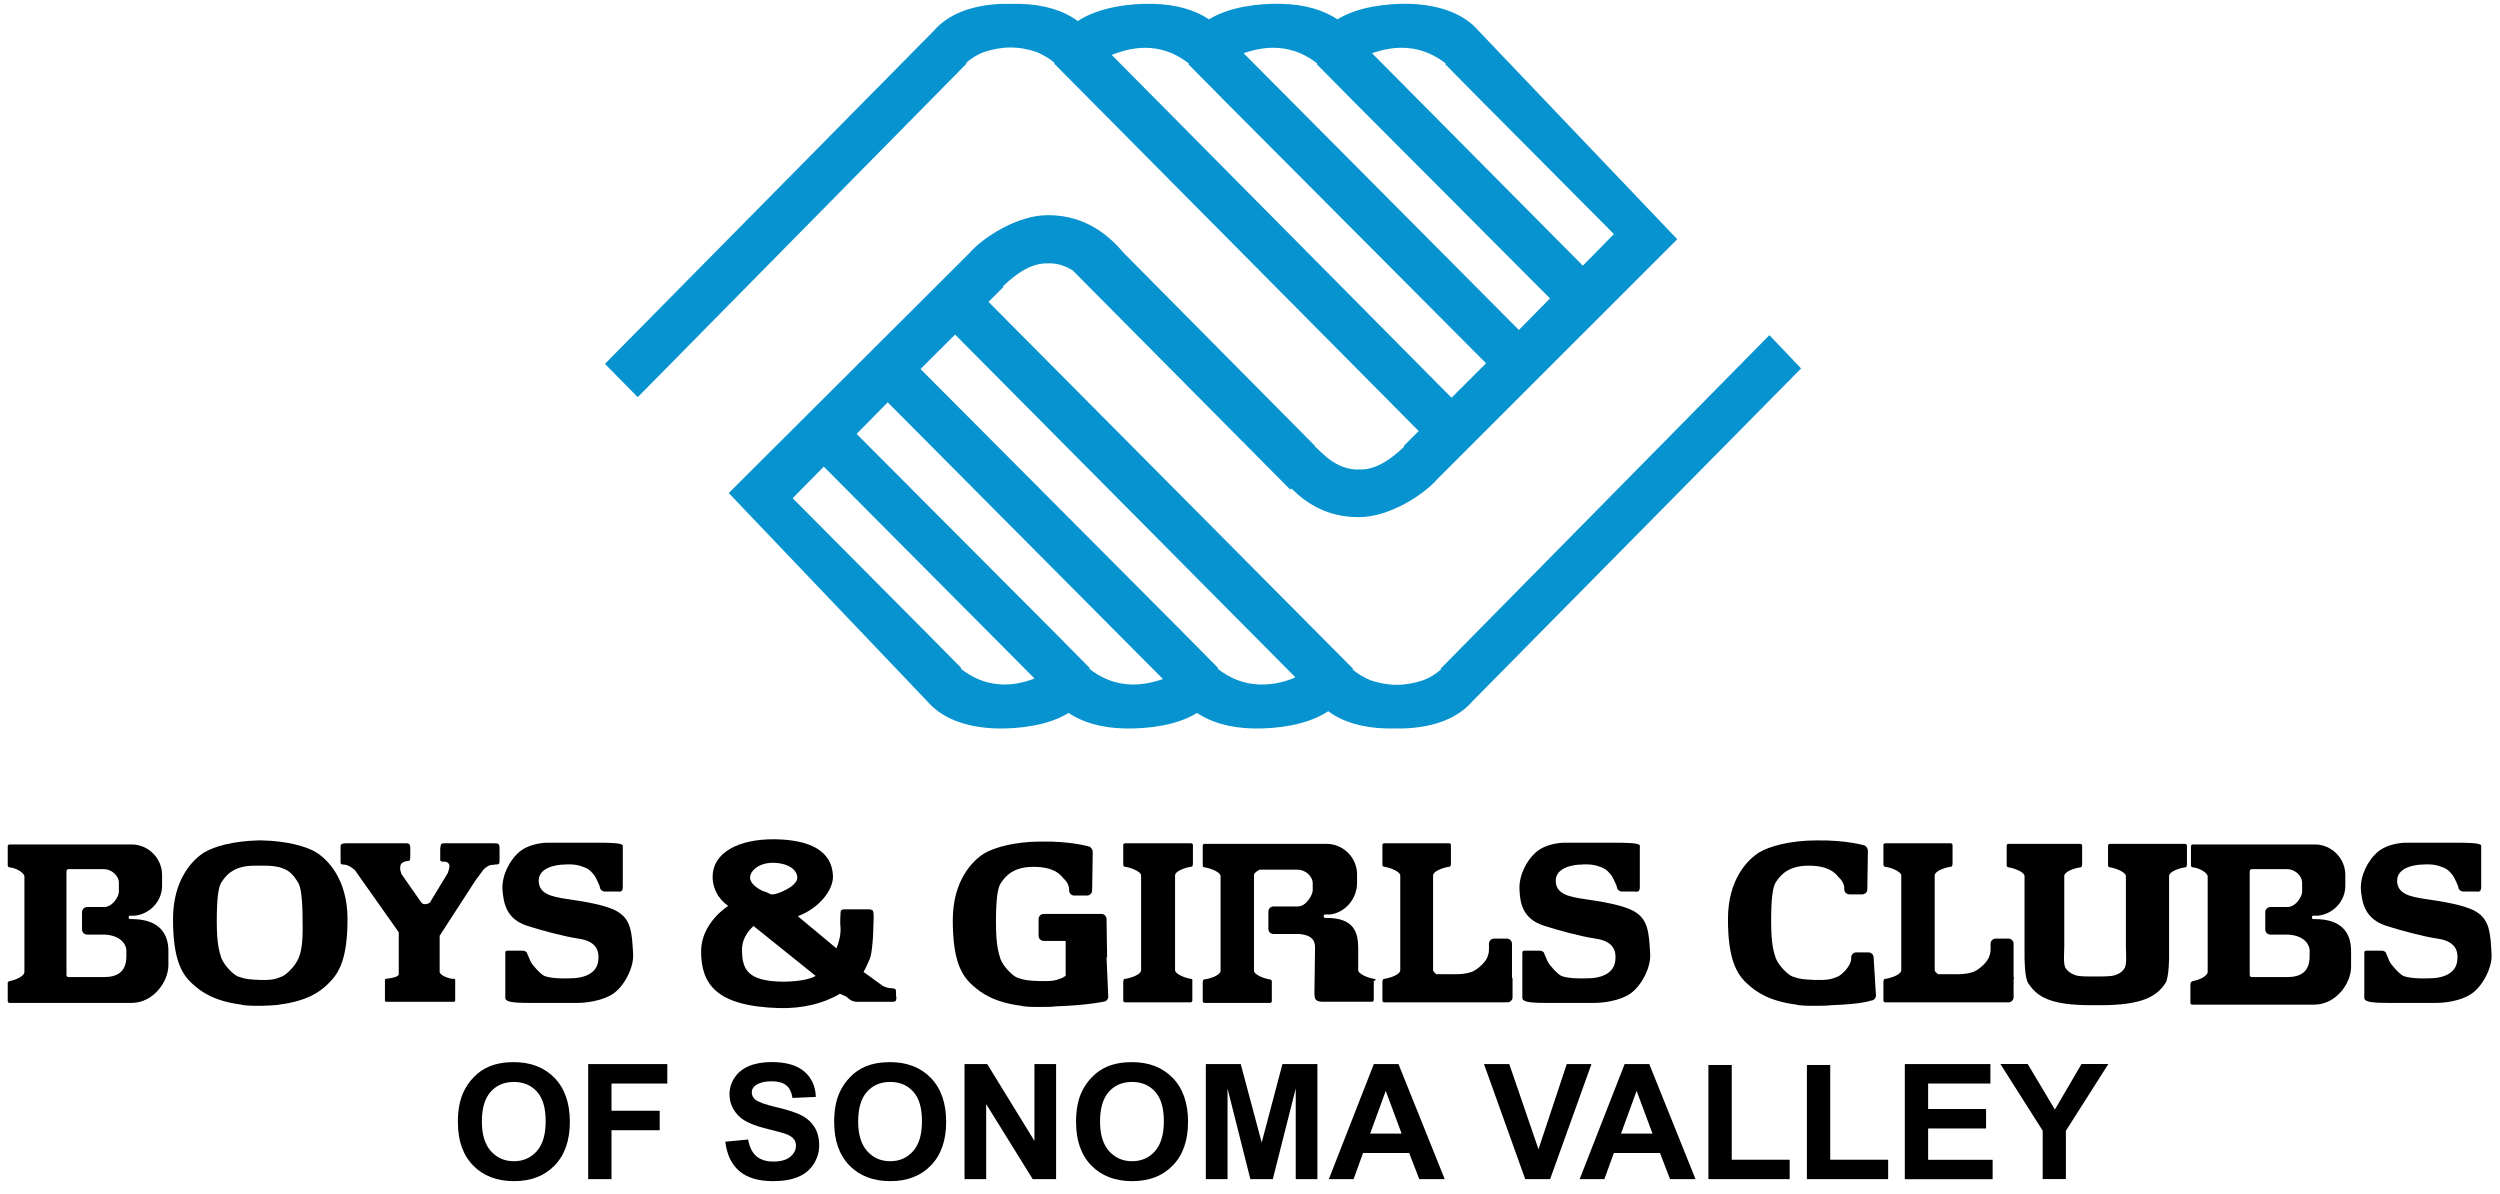<svg xmlns="http://www.w3.org/2000/svg" width="155" height="74" viewBox="0 0 155 74" fill="none"><g clip-path="url(#clip0_4791_23769)"><path d="M109.703 20.779L89.315 41.462L89.351 41.498C89.03 41.782 88.637 42.032 88.244 42.174C87.709 42.352 87.137 42.459 86.602 42.459C86.03 42.459 85.495 42.352 84.959 42.174C84.566 41.996 84.174 41.782 83.852 41.498L83.888 41.462L61.286 18.714L62.214 17.789L62.179 17.753C62.5 17.468 63.643 16.293 64.928 16.329C65.571 16.293 66.071 16.507 66.499 16.756L79.996 30.355L80.067 30.284C80.96 31.174 82.246 32.064 84.245 32.064C86.137 32.064 88.28 30.675 89.137 29.679L103.99 14.834L91.672 1.911C90.815 0.914 89.387 0.309 87.423 0.238C86.03 0.202 84.174 0.416 82.924 1.199C82.067 0.63 80.924 0.274 79.46 0.238C78.068 0.202 76.211 0.416 74.962 1.199C74.105 0.63 72.962 0.274 71.498 0.238C70.034 0.202 68.106 0.452 66.82 1.306C65.963 0.665 64.749 0.274 63.214 0.238H62.143C60.179 0.309 58.751 0.914 57.894 1.911L37.506 22.559L39.541 24.624L59.929 3.94L59.894 3.905C60.215 3.62 60.608 3.371 61 3.228C61.536 3.05 62.107 2.944 62.643 2.944C63.214 2.944 63.75 3.05 64.285 3.228C64.678 3.406 65.071 3.62 65.392 3.905L65.356 3.94L87.959 26.724L87.03 27.65L87.066 27.685C86.744 27.97 85.602 29.145 84.316 29.109C82.817 29.18 81.888 27.97 81.531 27.685V27.65L69.713 15.724C68.856 14.727 67.427 13.339 64.964 13.339C63.071 13.339 60.929 14.727 60.072 15.724L45.183 30.569L57.501 43.491C58.358 44.488 59.786 45.093 61.75 45.164C63.143 45.2 64.999 44.986 66.249 44.203C67.106 44.773 68.249 45.129 69.713 45.164C71.105 45.2 72.962 44.986 74.212 44.203C75.069 44.773 76.211 45.129 77.675 45.164C79.139 45.2 81.067 44.951 82.353 44.096C83.21 44.737 84.424 45.129 85.959 45.164H87.03C88.994 45.093 90.422 44.488 91.279 43.491L111.667 22.844L109.703 20.779ZM87.28 2.979C88.173 3.05 88.958 3.406 89.637 3.94L89.601 3.976L91.957 6.361L92.279 6.682L100.063 14.513L98.135 16.471L85.066 3.3C85.78 3.05 86.566 2.908 87.28 2.979ZM79.318 2.979C80.21 3.05 80.996 3.406 81.674 3.94L81.638 3.976L83.995 6.361L84.316 6.682L96.099 18.5L94.171 20.459L77.104 3.3C77.818 3.05 78.603 2.908 79.318 2.979ZM68.927 3.406C69.713 3.086 70.57 2.908 71.355 2.979C72.248 3.05 73.033 3.406 73.712 3.94L73.676 3.976L76.033 6.361L76.354 6.682L92.136 22.523L89.994 24.659L68.927 3.406ZM61.929 42.423C61.036 42.352 60.251 41.996 59.572 41.462L59.608 41.426L57.251 39.041L56.93 38.721L49.146 30.889L51.074 28.931L64.142 42.067C63.393 42.352 62.643 42.495 61.929 42.423ZM69.891 42.423C68.999 42.352 68.213 41.996 67.535 41.462L67.57 41.426L65.214 39.041L64.892 38.721L53.109 26.902L55.038 24.944L72.105 42.103C71.355 42.352 70.605 42.495 69.891 42.423ZM77.854 42.423C76.961 42.352 76.175 41.996 75.497 41.462L75.533 41.426L73.176 39.041L72.855 38.721L57.073 22.879L59.215 20.743L80.317 41.996C79.496 42.352 78.675 42.495 77.854 42.423Z" fill="#0693CF"></path><path d="M8.155 56.983H8.084C8.012 56.983 7.977 56.948 7.977 56.877C7.977 56.805 8.012 56.77 8.084 56.77H8.37C9.298 56.663 10.048 55.88 10.048 54.919V54.242C10.048 53.21 9.191 52.355 8.155 52.355H0.586C0.55 52.355 0.479 52.391 0.479 52.462V53.637C0.479 53.637 0.479 53.708 0.514 53.744C0.55 53.779 0.621 53.779 0.621 53.779C0.978 53.815 1.514 54.1 1.514 54.349V60.258C1.514 60.508 1.014 60.757 0.586 60.828C0.586 60.828 0.514 60.864 0.479 60.899C0.479 60.828 0.479 60.935 0.479 60.935V62.074C0.479 62.11 0.514 62.181 0.586 62.181H8.155C9.476 62.181 10.441 60.899 10.441 59.831V58.87C10.405 57.838 9.833 56.983 8.155 56.983ZM7.834 59.297C7.834 60.294 7.227 60.579 6.441 60.579H4.228L4.156 60.543C4.121 60.508 4.121 60.437 4.121 60.437V54.064C4.121 54.064 4.121 53.957 4.156 53.922C4.192 53.886 4.263 53.886 4.263 53.886H6.441C6.906 53.886 7.37 54.278 7.37 54.741V55.31C7.37 55.559 6.977 56.271 6.406 56.236H5.406C5.227 56.236 5.085 56.378 5.085 56.556V57.624C5.085 57.802 5.227 57.945 5.406 57.945H6.513C7.548 58.016 7.798 58.585 7.834 58.87V59.297Z" fill="black"></path><path d="M143.517 56.983H143.446C143.374 56.983 143.339 56.948 143.339 56.877C143.339 56.805 143.374 56.77 143.446 56.77H143.731C144.66 56.663 145.41 55.88 145.41 54.919V54.242C145.41 53.21 144.553 52.355 143.517 52.355H135.948C135.912 52.355 135.84 52.391 135.84 52.462V53.637C135.84 53.637 135.84 53.708 135.876 53.744C135.912 53.779 135.983 53.779 135.983 53.779C136.34 53.815 136.876 54.1 136.876 54.349V60.258C136.876 60.508 136.376 60.757 135.948 60.828C135.948 60.828 135.876 60.864 135.84 60.899C135.805 60.935 135.805 61.042 135.805 61.042V62.181C135.805 62.217 135.84 62.288 135.912 62.288H143.481C144.803 62.288 145.767 61.006 145.767 59.938V58.977C145.767 57.838 145.195 56.983 143.517 56.983ZM143.196 59.297C143.196 60.294 142.589 60.579 141.803 60.579H139.59L139.518 60.543C139.482 60.508 139.482 60.437 139.482 60.437V54.064C139.482 54.064 139.482 53.957 139.518 53.922C139.554 53.886 139.625 53.886 139.625 53.886H141.803C142.267 53.886 142.732 54.278 142.732 54.741V55.31C142.732 55.559 142.339 56.271 141.768 56.236H140.768C140.589 56.236 140.446 56.378 140.446 56.556V57.624C140.446 57.802 140.589 57.945 140.768 57.945H141.875C142.91 58.016 143.16 58.585 143.196 58.87V59.297Z" fill="black"></path><path d="M30.65 52.284H27.615C27.365 52.284 27.329 52.284 27.294 52.605V53.317C27.294 53.459 27.579 53.423 27.579 53.423C27.579 53.423 27.758 53.423 27.829 53.566C27.865 53.601 27.865 53.673 27.865 53.673C27.865 53.673 27.865 53.886 27.758 54.135C27.615 54.385 26.972 55.417 26.722 55.844C26.687 55.986 26.508 56.058 26.365 56.058H26.33C26.187 56.058 26.115 55.951 26.044 55.844L24.901 54.206C24.901 54.206 24.723 53.85 24.866 53.566C24.937 53.459 25.151 53.388 25.223 53.388C25.366 53.388 25.437 53.388 25.437 53.139V52.533C25.437 52.427 25.401 52.284 25.223 52.284H21.438C21.259 52.284 21.116 52.32 21.116 52.462V53.245C21.116 53.53 21.081 53.601 21.295 53.601C21.652 53.601 22.009 53.957 22.009 53.957L24.723 57.802V60.401C24.723 60.543 24.401 60.614 24.187 60.65L23.937 60.686C23.902 60.686 23.866 60.721 23.866 60.757V62.038C23.866 62.074 23.902 62.11 23.937 62.11H28.151C28.186 62.11 28.222 62.074 28.222 62.038V60.757C28.222 60.721 28.186 60.686 28.151 60.686H28.044C27.722 60.65 27.258 60.436 27.258 60.258V58.016L29.472 54.598C29.472 54.598 29.864 54.064 29.972 53.922C30.114 53.779 30.257 53.672 30.4 53.637L30.721 53.601C30.971 53.601 30.971 53.53 30.971 53.352V52.569C30.971 52.32 30.9 52.284 30.65 52.284Z" fill="black"></path><path d="M124.843 60.579V58.514C124.843 58.336 124.7 58.194 124.522 58.194H123.736C123.558 58.194 123.415 58.336 123.415 58.514V58.906C123.415 59.084 123.343 59.297 123.272 59.44C123.058 59.831 122.558 60.187 122.344 60.258C121.844 60.436 121.201 60.401 121.201 60.401H120.166C120.058 60.33 119.951 60.223 119.951 60.152V54.278C119.951 54.029 120.487 53.815 120.915 53.744C120.915 53.744 120.987 53.744 121.022 53.708C121.058 53.673 121.022 53.601 121.058 53.601V52.391C121.058 52.355 121.022 52.284 120.951 52.284H116.881C116.845 52.284 116.773 52.32 116.773 52.391V53.601C116.773 53.601 116.773 53.673 116.809 53.708C116.845 53.744 116.916 53.744 116.916 53.744C117.345 53.815 117.88 54.064 117.88 54.278V60.152C117.88 60.401 117.345 60.614 116.916 60.686C116.916 60.686 116.845 60.686 116.809 60.721C116.773 60.757 116.809 60.828 116.773 60.828V62.038C116.773 62.074 116.809 62.145 116.881 62.145H124.522C124.7 62.145 124.843 62.003 124.843 61.825V60.721C124.879 60.686 124.879 60.65 124.843 60.579Z" fill="black"></path><path d="M93.743 60.579V58.514C93.743 58.336 93.6 58.194 93.421 58.194H92.636C92.457 58.194 92.315 58.336 92.315 58.514V58.906C92.315 59.084 92.243 59.297 92.172 59.44C91.957 59.831 91.458 60.187 91.243 60.258C90.743 60.436 90.101 60.401 90.101 60.401H89.065C88.958 60.33 88.851 60.223 88.851 60.152V54.278C88.851 54.029 89.387 53.815 89.815 53.744C89.815 53.744 89.887 53.744 89.922 53.708C89.958 53.673 89.922 53.601 89.958 53.601V52.391C89.958 52.355 89.922 52.284 89.851 52.284H85.816C85.78 52.284 85.709 52.32 85.709 52.391V53.601C85.709 53.601 85.709 53.673 85.745 53.708C85.78 53.744 85.852 53.744 85.852 53.744C86.28 53.815 86.816 54.064 86.816 54.278V60.152C86.816 60.401 86.28 60.614 85.852 60.686C85.852 60.686 85.78 60.686 85.745 60.721C85.709 60.757 85.745 60.828 85.709 60.828V62.038C85.709 62.074 85.745 62.145 85.816 62.145H93.457C93.636 62.145 93.778 62.003 93.778 61.825V60.721C93.778 60.686 93.778 60.65 93.743 60.579Z" fill="black"></path><path d="M129.877 60.543C129.591 60.543 129.056 60.543 128.877 60.507C128.592 60.472 128.235 60.294 128.056 60.009C127.913 59.76 127.985 58.941 127.985 58.692V54.313C127.985 54.064 128.52 53.85 128.949 53.779C128.949 53.779 129.02 53.779 129.056 53.743C129.092 53.708 129.056 53.636 129.092 53.636V52.426C129.092 52.391 129.056 52.319 128.984 52.319H124.521C124.485 52.319 124.414 52.355 124.414 52.426V53.636C124.414 53.636 124.414 53.708 124.45 53.743C124.485 53.779 124.557 53.779 124.557 53.779C124.985 53.85 125.521 54.099 125.521 54.313V58.478V59.332C125.521 59.332 125.521 60.578 125.735 60.934C126.306 61.824 127.128 62.323 129.699 62.323H130.198C132.734 62.323 133.698 61.824 134.269 60.934C134.483 60.578 134.483 59.332 134.483 59.332V58.478V54.313C134.483 54.064 135.019 53.85 135.447 53.779C135.447 53.779 135.519 53.779 135.554 53.743C135.59 53.708 135.554 53.636 135.59 53.636V52.426C135.59 52.391 135.554 52.319 135.483 52.319H130.805C130.77 52.319 130.698 52.355 130.698 52.426V53.636C130.698 53.636 130.698 53.708 130.734 53.743C130.77 53.779 130.841 53.779 130.841 53.779C131.27 53.85 131.805 54.099 131.805 54.313V58.692C131.805 58.976 131.877 59.76 131.734 60.009C131.555 60.329 131.198 60.472 130.913 60.507C130.698 60.543 130.127 60.543 129.877 60.543Z" fill="black"></path><path d="M116.166 59.368C116.166 59.19 116.024 59.048 115.845 59.048H115.095C114.917 59.048 114.774 59.19 114.774 59.368V59.475C114.738 59.902 114.203 60.436 113.953 60.543C113.453 60.757 113.274 60.757 112.56 60.757H112.524C111.81 60.721 111.632 60.721 111.132 60.543C110.846 60.436 110.275 59.867 110.096 59.404C109.989 59.048 109.811 58.621 109.811 57.126C109.811 55.63 109.918 54.99 110.096 54.705C110.418 54.206 110.918 53.672 112.132 53.672C113.346 53.672 113.774 54.1 113.988 54.384C113.988 54.384 114.31 54.634 114.345 55.025V55.132C114.345 55.31 114.488 55.452 114.667 55.452H115.452C115.631 55.452 115.774 55.31 115.774 55.132L115.809 52.782C115.809 52.782 115.845 52.604 115.631 52.426C115.631 52.426 114.488 52.07 112.596 52.106C111.025 52.106 109.704 52.462 109.061 52.854C108.383 53.281 107.133 54.491 107.133 56.983C107.133 59.475 107.668 60.401 108.347 61.006C108.882 61.504 109.704 62.074 111.382 62.287C111.418 62.323 111.882 62.359 112.239 62.359H112.596C112.953 62.359 113.239 62.359 113.524 62.323C115.524 62.252 115.988 62.038 115.988 62.038C116.166 62.038 116.309 61.896 116.309 61.718L116.166 59.368Z" fill="black"></path><path d="M68.606 59.368L68.641 59.333L68.606 56.983C68.606 56.805 68.463 56.663 68.284 56.663H64.714C64.535 56.663 64.392 56.805 64.392 56.983V58.016C64.392 58.194 64.535 58.336 64.714 58.336H66.071V60.508C65.999 60.543 65.928 60.579 65.892 60.614C65.392 60.828 65.214 60.828 64.5 60.828H64.464C63.75 60.792 63.571 60.792 63.071 60.614C62.786 60.508 62.214 59.938 62.036 59.475C61.929 59.119 61.75 58.692 61.75 57.197C61.75 55.702 61.857 55.061 62.036 54.776C62.357 54.278 62.857 53.744 64.071 53.744C65.285 53.744 65.714 54.171 65.928 54.456C65.928 54.456 66.249 54.705 66.285 55.096V55.203C66.285 55.381 66.428 55.524 66.606 55.524H67.392C67.57 55.524 67.713 55.381 67.713 55.203L67.749 52.854C67.749 52.854 67.784 52.676 67.57 52.498C67.57 52.498 66.428 52.142 64.535 52.177C62.964 52.177 61.643 52.533 61 52.925C60.322 53.352 59.072 54.562 59.072 57.054C59.072 59.546 59.608 60.472 60.286 61.077C60.822 61.575 61.643 62.145 63.321 62.359C63.357 62.394 63.821 62.43 64.178 62.43H64.535C64.892 62.43 65.178 62.43 65.464 62.394C67.463 62.323 68.391 62.109 68.391 62.109C68.57 62.109 68.713 61.967 68.713 61.789L68.606 59.368Z" fill="black"></path><path d="M19.617 52.854C18.975 52.462 17.761 52.142 16.261 52.106H16.011C14.511 52.142 13.297 52.462 12.655 52.854C11.976 53.281 10.727 54.492 10.727 56.984C10.727 59.475 11.262 60.401 11.941 61.006C12.476 61.505 13.297 62.074 14.976 62.288C15.011 62.324 15.476 62.359 15.832 62.359H16.261C16.332 62.359 17.225 62.324 17.297 62.288C18.975 62.074 19.796 61.54 20.331 61.006C21.01 60.365 21.546 59.475 21.546 56.984C21.546 54.492 20.296 53.281 19.617 52.854ZM18.511 59.404C18.332 59.867 17.761 60.437 17.475 60.544C16.975 60.757 16.797 60.757 16.118 60.757C15.44 60.721 15.261 60.721 14.761 60.544C14.476 60.437 13.904 59.867 13.726 59.404C13.619 59.048 13.44 58.621 13.44 57.126C13.44 55.631 13.547 54.99 13.726 54.705C14.047 54.207 14.547 53.673 15.761 53.673H16.439C17.832 53.673 18.153 54.207 18.475 54.705C18.653 54.99 18.76 55.666 18.76 57.126C18.796 58.586 18.653 59.048 18.511 59.404Z" fill="black"></path><path d="M73.925 60.721C73.89 60.686 73.818 60.686 73.818 60.686C73.39 60.614 72.854 60.365 72.854 60.152V54.278C72.854 54.029 73.39 53.815 73.818 53.744C73.818 53.744 73.89 53.744 73.925 53.708C73.961 53.673 73.925 53.601 73.961 53.601V52.391C73.961 52.355 73.925 52.284 73.854 52.284H69.748C69.712 52.284 69.641 52.32 69.641 52.391V53.601C69.641 53.601 69.641 53.673 69.676 53.708C69.712 53.744 69.784 53.744 69.784 53.744C70.212 53.815 70.748 54.064 70.748 54.278V60.152C70.748 60.401 70.212 60.614 69.784 60.686C69.784 60.686 69.712 60.686 69.676 60.721C69.641 60.757 69.676 60.828 69.641 60.828V62.038C69.641 62.074 69.676 62.145 69.748 62.145H73.818C73.854 62.145 73.925 62.11 73.925 62.038V60.721Z" fill="black"></path><path d="M85.28 60.721C85.245 60.685 85.173 60.685 85.173 60.685C84.745 60.614 84.209 60.365 84.209 60.151V58.798C84.209 57.766 83.923 56.912 82.245 56.912H82.174C82.102 56.912 82.067 56.876 82.067 56.805C82.067 56.734 82.102 56.698 82.174 56.698H82.459C83.388 56.591 84.138 55.737 84.138 54.74V54.206C84.138 53.174 83.281 52.319 82.245 52.319H74.675C74.64 52.319 74.568 52.355 74.568 52.426V53.636C74.568 53.636 74.568 53.708 74.604 53.743C74.64 53.779 74.711 53.779 74.711 53.779C75.14 53.85 75.675 54.099 75.675 54.313V60.187C75.675 60.436 75.14 60.65 74.711 60.721C74.711 60.721 74.64 60.721 74.604 60.756C74.568 60.792 74.604 60.863 74.568 60.863V62.074C74.568 62.109 74.604 62.18 74.675 62.18H78.746C78.782 62.18 78.853 62.145 78.853 62.074V60.863C78.853 60.863 78.853 60.792 78.817 60.756C78.782 60.721 78.71 60.721 78.71 60.721C78.282 60.65 77.746 60.4 77.746 60.187V54.277C77.746 54.135 77.889 54.028 78.103 53.921H80.46C80.924 53.921 81.388 54.313 81.388 54.776V55.203C81.388 55.452 80.995 56.235 80.424 56.2H78.96C78.782 56.2 78.639 56.342 78.639 56.52V57.588C78.639 57.766 78.782 57.908 78.96 57.908H80.531C81.567 57.98 81.531 58.549 81.531 58.834L81.495 61.575C81.495 61.575 81.495 61.789 81.531 61.896C81.602 62.109 81.96 62.109 81.96 62.109H85.066C85.102 62.109 85.173 62.074 85.173 62.002V60.792C85.28 60.828 85.28 60.792 85.28 60.721Z" fill="black"></path><path d="M32.721 57.411C33.507 57.66 34.899 58.052 35.863 58.194C36.828 58.337 37.22 58.799 37.077 59.654C36.935 60.472 35.971 60.651 35.471 60.651C35.471 60.651 34.257 60.722 33.757 60.508C33.542 60.437 32.971 59.796 32.9 59.618L32.686 59.12C32.686 59.048 32.578 58.942 32.4 58.942H31.543C31.364 58.942 31.329 58.942 31.329 59.12V61.861C31.329 62.11 31.721 62.181 32.828 62.181H35.721C35.721 62.181 36.97 62.217 37.899 61.683C38.648 61.256 39.291 60.045 39.255 59.191C39.184 57.767 39.113 57.019 38.291 56.521C37.577 56.094 36.113 55.88 35.149 55.738C34.185 55.595 33.4 55.417 33.4 54.599C33.4 53.78 34.507 53.602 35.007 53.602C35.007 53.602 35.649 53.531 36.149 53.744C36.363 53.815 36.542 53.887 36.828 54.243C36.97 54.421 37.185 54.955 37.185 54.955C37.185 55.133 37.327 55.275 37.506 55.275H38.291C38.541 55.311 38.613 55.239 38.613 54.955V52.427C38.613 52.249 37.613 52.249 37.113 52.249H33.9C33.9 52.249 32.793 52.249 32.114 52.89C31.614 53.353 31.114 54.243 31.15 55.133C31.222 55.987 31.364 56.984 32.721 57.411Z" fill="black"></path><path d="M95.778 57.411C96.564 57.66 97.956 58.052 98.92 58.194C99.884 58.337 100.277 58.799 100.134 59.654C99.991 60.472 99.027 60.651 98.527 60.651C98.527 60.651 97.313 60.722 96.813 60.508C96.599 60.437 96.028 59.796 95.957 59.618L95.742 59.12C95.742 59.048 95.635 58.942 95.457 58.942H94.6C94.421 58.942 94.385 58.942 94.385 59.12V61.861C94.385 62.11 94.778 62.181 95.885 62.181H98.777C98.777 62.181 100.027 62.217 100.955 61.683C101.705 61.256 102.348 60.045 102.312 59.191C102.241 57.767 102.169 57.019 101.348 56.521C100.634 56.094 99.17 55.88 98.206 55.738C97.242 55.595 96.456 55.417 96.456 54.599C96.456 53.78 97.563 53.602 98.063 53.602C98.063 53.602 98.706 53.531 99.206 53.744C99.42 53.815 99.599 53.887 99.884 54.243C100.027 54.421 100.241 54.955 100.241 54.955C100.241 55.133 100.384 55.275 100.563 55.275H101.348C101.598 55.311 101.669 55.239 101.669 54.955V52.427C101.669 52.249 100.67 52.249 100.17 52.249H96.956C96.956 52.249 95.849 52.249 95.171 52.89C94.671 53.353 94.171 54.243 94.207 55.133C94.243 55.987 94.385 56.984 95.778 57.411Z" fill="black"></path><path d="M147.98 57.411C148.765 57.66 150.158 58.052 151.122 58.194C152.086 58.337 152.479 58.799 152.336 59.654C152.193 60.472 151.229 60.651 150.729 60.651C150.729 60.651 149.515 60.722 149.015 60.508C148.801 60.437 148.23 59.796 148.158 59.618L147.944 59.12C147.944 59.048 147.837 58.942 147.658 58.942H146.801C146.623 58.942 146.587 58.942 146.587 59.12V61.861C146.587 62.11 146.98 62.181 148.087 62.181H150.979C150.979 62.181 152.229 62.217 153.121 61.683C153.871 61.256 154.514 60.045 154.478 59.191C154.407 57.767 154.335 57.019 153.514 56.521C152.8 56.094 151.336 55.88 150.372 55.738C149.408 55.595 148.622 55.417 148.622 54.599C148.622 53.78 149.729 53.602 150.229 53.602C150.229 53.602 150.872 53.531 151.372 53.744C151.586 53.815 151.765 53.887 152.05 54.243C152.193 54.421 152.407 54.955 152.407 54.955C152.407 55.133 152.55 55.275 152.729 55.275H153.514C153.764 55.311 153.835 55.239 153.835 54.955V52.427C153.835 52.249 152.836 52.249 152.336 52.249H149.122C149.122 52.249 148.015 52.249 147.337 52.89C146.837 53.353 146.337 54.243 146.373 55.133C146.444 55.987 146.623 56.984 147.98 57.411Z" fill="black"></path><path d="M55.537 61.362C55.466 61.255 55.359 61.291 55.109 61.255C54.895 61.22 54.716 61.113 54.716 61.113L53.538 60.259C53.716 59.974 53.824 59.654 53.931 59.44C54.073 59.084 54.145 57.98 54.145 57.624C54.145 57.233 54.216 56.592 54.109 56.45C54.073 56.414 53.931 56.378 53.931 56.378H52.288C52.288 56.378 52.181 56.414 52.145 56.45C52.11 56.485 52.11 56.699 52.11 56.699C52.11 56.699 52.074 57.233 52.11 57.482C52.145 57.98 52.002 58.443 51.86 58.799L49.467 56.806C50.788 56.307 51.645 55.204 51.645 54.349C51.61 52.712 50.146 52.071 48.075 52.035C45.754 52 44.183 52.89 44.183 54.349C44.183 54.776 44.29 55.132 44.504 55.488V55.524L44.576 55.595C44.718 55.809 44.933 56.022 45.147 56.165C44.111 56.877 43.469 57.909 43.469 58.977C43.469 61.006 44.397 62.395 48.325 62.501C49.753 62.537 51.074 62.217 52.074 61.611L52.467 61.789C52.645 61.932 52.752 62.074 53.074 62.11H55.323C55.502 62.11 55.573 62.074 55.573 61.896V61.789C55.537 61.825 55.573 61.433 55.537 61.362ZM48.003 53.495C48.932 53.53 49.432 53.958 49.432 54.42C49.432 54.954 48.218 55.453 47.896 55.453C47.861 55.453 47.789 55.453 47.718 55.417C47.611 55.346 47.432 55.275 47.289 55.239C46.897 55.061 46.504 54.741 46.504 54.42C46.504 53.958 47.111 53.459 48.003 53.495ZM48.503 60.864C46.325 60.828 46.004 60.081 46.004 58.87C46.004 58.336 46.254 57.838 46.718 57.411L50.574 60.508C50.146 60.757 49.325 60.864 48.503 60.864Z" fill="black"></path><path d="M28.387 69.582C28.387 68.856 28.494 68.247 28.715 67.753C28.88 67.389 29.101 67.062 29.383 66.774C29.665 66.485 29.972 66.272 30.308 66.133C30.754 65.944 31.268 65.852 31.85 65.852C32.904 65.852 33.75 66.179 34.382 66.831C35.014 67.482 35.331 68.39 35.331 69.55C35.331 70.711 35.017 71.604 34.389 72.256C33.761 72.907 32.921 73.231 31.872 73.231C30.822 73.231 29.961 72.907 29.333 72.259C28.704 71.612 28.39 70.722 28.39 69.586L28.387 69.582ZM29.876 69.532C29.876 70.341 30.061 70.953 30.436 71.37C30.811 71.786 31.286 71.996 31.861 71.996C32.436 71.996 32.911 71.79 33.278 71.377C33.646 70.964 33.832 70.341 33.832 69.515C33.832 68.689 33.653 68.087 33.293 67.685C32.932 67.283 32.457 67.08 31.861 67.08C31.265 67.08 30.786 67.283 30.422 67.692C30.058 68.098 29.876 68.714 29.876 69.532Z" fill="black"></path><path d="M36.467 73.107V65.973H41.373V67.18H37.913V68.867H40.901V70.074H37.913V73.107H36.467Z" fill="black"></path><path d="M44.976 70.785L46.383 70.65C46.468 71.12 46.64 71.465 46.897 71.686C47.154 71.907 47.504 72.017 47.943 72.017C48.407 72.017 48.761 71.917 48.996 71.722C49.232 71.526 49.35 71.294 49.35 71.031C49.35 70.864 49.3 70.718 49.2 70.6C49.1 70.483 48.928 70.379 48.679 70.29C48.511 70.234 48.125 70.127 47.522 69.977C46.747 69.785 46.204 69.55 45.89 69.272C45.451 68.881 45.229 68.4 45.229 67.838C45.229 67.475 45.333 67.136 45.54 66.82C45.747 66.503 46.044 66.261 46.433 66.097C46.822 65.933 47.29 65.848 47.84 65.848C48.739 65.848 49.414 66.043 49.868 66.435C50.321 66.827 50.56 67.353 50.582 68.008L49.136 68.073C49.075 67.706 48.943 67.442 48.739 67.282C48.536 67.122 48.232 67.04 47.825 67.04C47.418 67.04 47.075 67.126 46.84 67.297C46.686 67.407 46.611 67.553 46.611 67.738C46.611 67.905 46.683 68.051 46.825 68.172C47.008 68.325 47.45 68.486 48.154 68.649C48.857 68.813 49.375 68.987 49.714 69.162C50.05 69.34 50.314 69.582 50.503 69.888C50.692 70.194 50.789 70.575 50.789 71.024C50.789 71.433 50.675 71.814 50.446 72.174C50.218 72.53 49.896 72.797 49.478 72.971C49.061 73.145 48.543 73.231 47.922 73.231C47.018 73.231 46.322 73.021 45.836 72.604C45.351 72.188 45.062 71.579 44.969 70.782L44.976 70.785Z" fill="black"></path><path d="M51.717 69.582C51.717 68.856 51.824 68.247 52.045 67.753C52.209 67.389 52.431 67.062 52.713 66.774C52.995 66.485 53.302 66.272 53.638 66.133C54.084 65.944 54.598 65.852 55.18 65.852C56.234 65.852 57.08 66.179 57.712 66.831C58.344 67.482 58.662 68.39 58.662 69.55C58.662 70.711 58.347 71.604 57.719 72.256C57.09 72.907 56.252 73.231 55.202 73.231C54.152 73.231 53.291 72.907 52.663 72.259C52.035 71.612 51.72 70.722 51.72 69.586L51.717 69.582ZM53.206 69.532C53.206 70.341 53.391 70.953 53.766 71.37C54.141 71.786 54.616 71.996 55.191 71.996C55.766 71.996 56.241 71.79 56.608 71.377C56.976 70.964 57.162 70.341 57.162 69.515C57.162 68.689 56.983 68.087 56.623 67.685C56.262 67.283 55.787 67.08 55.191 67.08C54.595 67.08 54.116 67.283 53.752 67.692C53.388 68.098 53.206 68.714 53.206 69.532Z" fill="black"></path><path d="M59.801 73.107V65.973H61.208L64.135 70.736V65.973H65.478V73.107H64.028L61.143 68.454V73.107H59.801Z" fill="black"></path><path d="M66.714 69.582C66.714 68.856 66.821 68.247 67.042 67.753C67.207 67.389 67.428 67.062 67.71 66.774C67.992 66.485 68.299 66.272 68.635 66.133C69.081 65.944 69.595 65.852 70.177 65.852C71.231 65.852 72.077 66.179 72.709 66.831C73.341 67.482 73.659 68.39 73.659 69.55C73.659 70.711 73.344 71.604 72.716 72.256C72.088 72.907 71.249 73.231 70.199 73.231C69.149 73.231 68.288 72.907 67.66 72.259C67.032 71.612 66.717 70.722 66.717 69.586L66.714 69.582ZM68.203 69.532C68.203 70.341 68.388 70.953 68.763 71.37C69.138 71.786 69.613 71.996 70.188 71.996C70.763 71.996 71.238 71.79 71.606 71.377C71.973 70.964 72.159 70.341 72.159 69.515C72.159 68.689 71.981 68.087 71.62 67.685C71.259 67.283 70.784 67.08 70.188 67.08C69.592 67.08 69.113 67.283 68.749 67.692C68.385 68.098 68.203 68.714 68.203 69.532Z" fill="black"></path><path d="M74.762 73.107V65.973H76.925L78.225 70.839L79.511 65.973H81.678V73.107H80.335V67.489L78.914 73.107H77.522L76.108 67.489V73.107H74.765H74.762Z" fill="black"></path><path d="M89.566 73.107H87.995L87.37 71.487H84.51L83.921 73.107H82.389L85.177 65.973H86.706L89.573 73.107H89.566ZM86.902 70.284L85.916 67.635L84.949 70.284H86.902Z" fill="black"></path><path d="M94.564 73.107L92.008 65.973H93.575L95.386 71.252L97.139 65.973H98.671L96.107 73.107H94.564Z" fill="black"></path><path d="M105.115 73.107H103.544L102.919 71.487H100.059L99.47 73.107H97.939L100.727 65.973H102.255L105.123 73.107H105.115ZM102.455 70.284L101.47 67.635L100.502 70.284H102.455Z" fill="black"></path><path d="M105.922 73.106V66.029H107.368V71.903H110.96V73.106H105.922Z" fill="black"></path><path d="M112.028 73.106V66.029H113.474V71.903H117.066V73.106H112.028Z" fill="black"></path><path d="M118.098 73.107V65.973H123.404V67.18H119.544V68.76H123.136V69.963H119.544V71.907H123.543V73.11H118.101L118.098 73.107Z" fill="black"></path><path d="M126.646 73.106V70.102L124.025 65.969H125.718L127.403 68.792L129.053 65.969H130.717L128.085 70.109V73.103H126.646V73.106Z" fill="black"></path></g><defs><clipPath id="clip0_4791_23769"><rect width="154" height="73" fill="white" transform="translate(0.479 0.234)"></rect></clipPath></defs></svg>